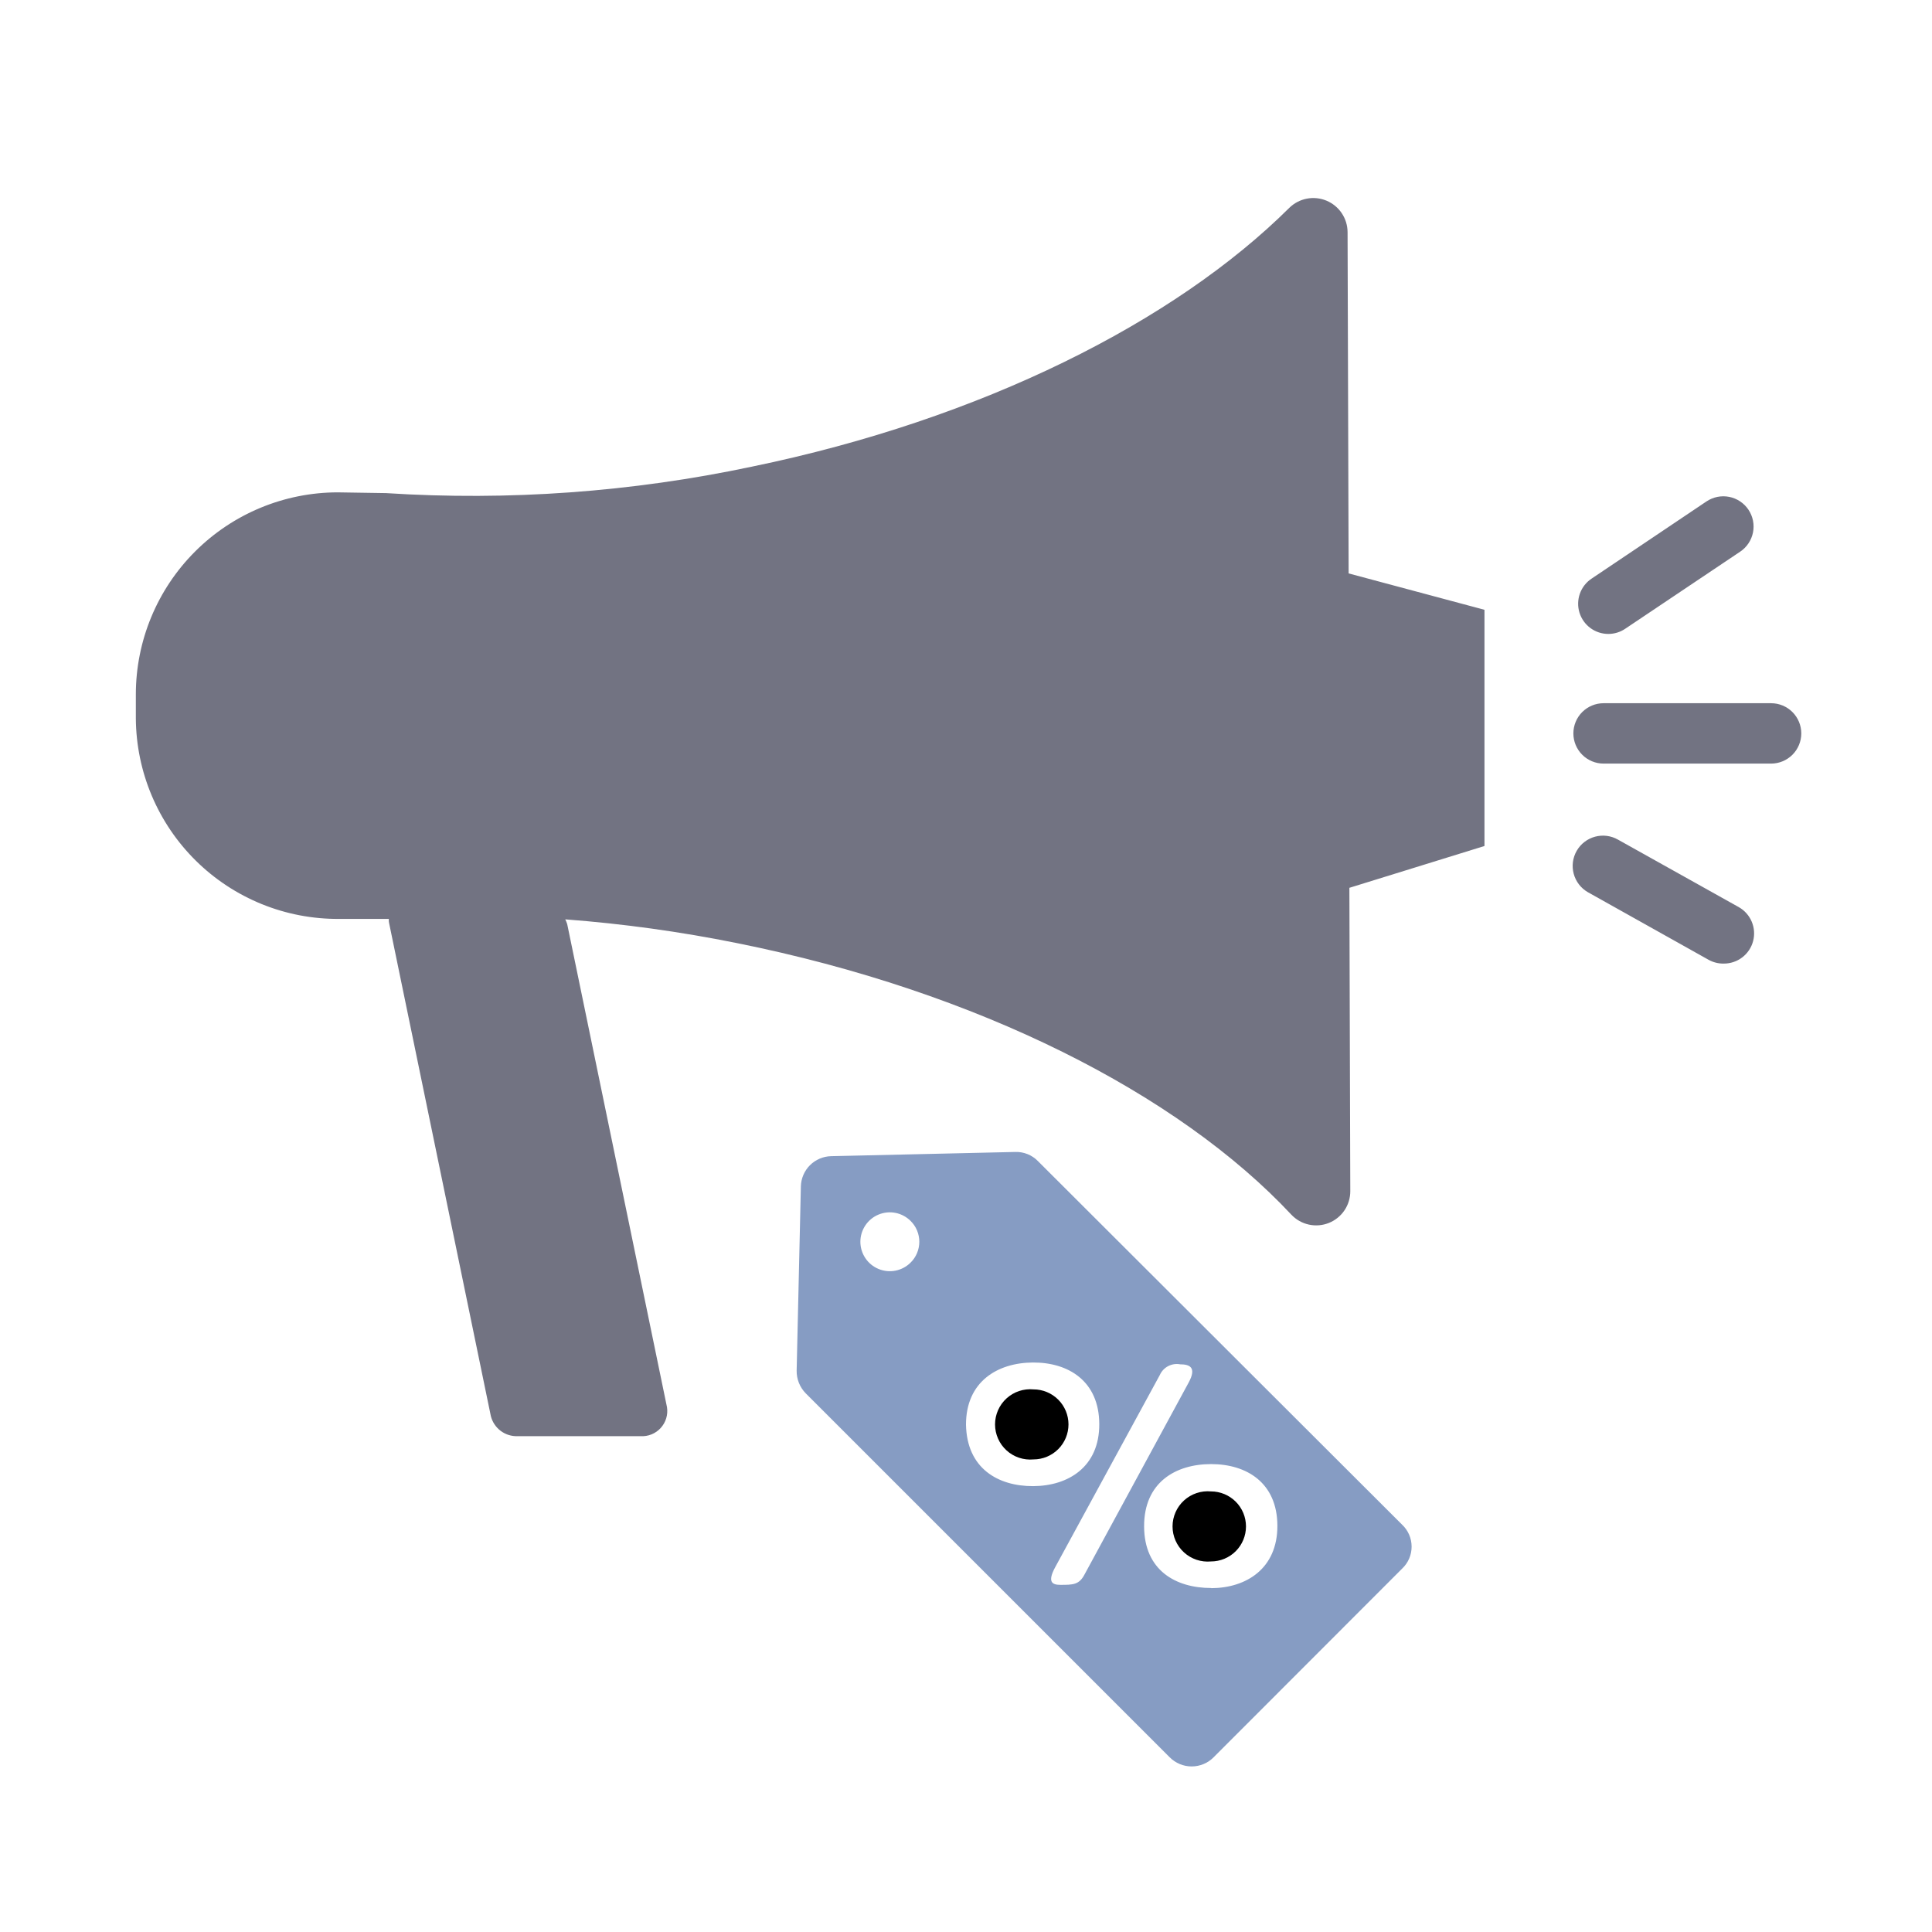 <svg width="128" height="128" viewBox="0 0 128 128" fill="none" xmlns="http://www.w3.org/2000/svg">
<path d="M106.56 42C106.131 42.001 105.713 41.864 105.368 41.609C105.023 41.355 104.769 40.995 104.643 40.585C104.518 40.175 104.527 39.735 104.671 39.331C104.814 38.927 105.084 38.579 105.44 38.34L113.06 33.22C113.279 33.074 113.524 32.972 113.782 32.92C114.04 32.868 114.306 32.868 114.564 32.919C114.822 32.97 115.068 33.072 115.287 33.218C115.506 33.364 115.694 33.551 115.84 33.77C115.986 33.989 116.088 34.234 116.14 34.492C116.192 34.75 116.192 35.016 116.141 35.274C116.09 35.532 115.988 35.778 115.842 35.997C115.696 36.216 115.509 36.404 115.29 36.55L107.67 41.66C107.342 41.881 106.955 41.999 106.56 42ZM114.2 63.84C113.851 63.846 113.506 63.759 113.2 63.59L105.2 59.11C104.739 58.845 104.401 58.407 104.263 57.893C104.124 57.38 104.195 56.832 104.46 56.37C104.725 55.909 105.163 55.571 105.677 55.433C106.191 55.294 106.739 55.365 107.2 55.63L115.2 60.1C115.585 60.318 115.887 60.658 116.058 61.067C116.23 61.475 116.26 61.929 116.146 62.357C116.032 62.785 115.779 63.162 115.426 63.431C115.074 63.699 114.643 63.843 114.2 63.84ZM117.34 50.59H106.24C105.71 50.59 105.201 50.379 104.826 50.004C104.451 49.629 104.24 49.12 104.24 48.59C104.24 48.06 104.451 47.551 104.826 47.176C105.201 46.801 105.71 46.59 106.24 46.59H117.34C117.87 46.59 118.379 46.801 118.754 47.176C119.129 47.551 119.34 48.06 119.34 48.59C119.34 49.12 119.129 49.629 118.754 50.004C118.379 50.379 117.87 50.59 117.34 50.59ZM98.35 56.05V40.4L89.35 37.99L89.28 15.37C89.276 14.925 89.141 14.49 88.892 14.121C88.643 13.752 88.291 13.464 87.879 13.293C87.468 13.123 87.015 13.077 86.578 13.162C86.141 13.246 85.738 13.458 85.42 13.77C77.84 21.3 65.08 27.77 49.8 30.92C41.844 32.603 33.695 33.192 25.58 32.67L22.38 32.62C18.832 32.623 15.431 34.033 12.922 36.542C10.413 39.051 9.003 42.452 9 46V47.6C9.012 49.357 9.37 51.094 10.053 52.712C10.736 54.33 11.732 55.798 12.983 57.031C14.234 58.265 15.716 59.239 17.344 59.9C18.971 60.56 20.713 60.893 22.47 60.88H25.78V60.75C25.75 60.885 25.75 61.025 25.78 61.16L32.52 93.82C32.618 94.209 32.846 94.553 33.166 94.795C33.486 95.037 33.879 95.162 34.28 95.15H42.44C42.689 95.165 42.937 95.124 43.168 95.03C43.399 94.936 43.606 94.792 43.773 94.608C43.941 94.424 44.066 94.205 44.138 93.966C44.21 93.728 44.228 93.476 44.19 93.23L37.58 61.23C37.545 61.12 37.502 61.013 37.45 60.91C41.265 61.198 45.059 61.723 48.81 62.48C64.81 65.69 78.08 72.48 85.56 80.48C85.872 80.809 86.276 81.037 86.719 81.133C87.162 81.23 87.623 81.191 88.044 81.022C88.465 80.852 88.825 80.56 89.077 80.184C89.33 79.807 89.463 79.364 89.46 78.91L89.4 58.82L98.35 56.05Z" fill="#727382"/>
<path d="M68.47 92.05C68.147 92.02 67.822 92.058 67.514 92.161C67.207 92.264 66.924 92.43 66.685 92.648C66.445 92.866 66.254 93.132 66.123 93.429C65.992 93.725 65.924 94.046 65.924 94.37C65.924 94.694 65.992 95.015 66.123 95.311C66.254 95.608 66.445 95.874 66.685 96.092C66.924 96.311 67.207 96.477 67.514 96.579C67.822 96.682 68.147 96.72 68.47 96.69C69.085 96.69 69.675 96.446 70.111 96.01C70.546 95.575 70.79 94.985 70.79 94.37C70.79 93.755 70.546 93.165 70.111 92.73C69.675 92.294 69.085 92.05 68.47 92.05Z" fill="black"/>
<path d="M80.23 98.81C79.907 98.78 79.582 98.818 79.274 98.921C78.967 99.024 78.684 99.19 78.445 99.408C78.205 99.626 78.014 99.892 77.883 100.189C77.752 100.485 77.684 100.806 77.684 101.13C77.684 101.454 77.752 101.775 77.883 102.071C78.014 102.368 78.205 102.634 78.445 102.852C78.684 103.071 78.967 103.236 79.274 103.339C79.582 103.442 79.907 103.48 80.23 103.45C80.845 103.45 81.435 103.206 81.871 102.771C82.306 102.335 82.55 101.745 82.55 101.13C82.55 100.515 82.306 99.925 81.871 99.49C81.435 99.055 80.845 98.81 80.23 98.81Z" fill="black"/>
<path d="M92.88 101L68.76 76.92C68.567 76.722 68.334 76.567 68.078 76.464C67.821 76.361 67.546 76.312 67.27 76.32L55.06 76.6C54.534 76.613 54.032 76.828 53.66 77.2C53.288 77.572 53.073 78.074 53.06 78.6L52.78 90.81C52.776 91.087 52.827 91.363 52.93 91.62C53.033 91.877 53.186 92.112 53.38 92.31L77.5 116.43C77.69 116.621 77.916 116.772 78.165 116.875C78.414 116.978 78.681 117.031 78.95 117.031C79.219 117.031 79.486 116.978 79.735 116.875C79.984 116.772 80.21 116.621 80.4 116.43L92.89 103.93C93.091 103.742 93.251 103.515 93.36 103.262C93.469 103.01 93.524 102.738 93.523 102.463C93.522 102.188 93.465 101.916 93.354 101.664C93.243 101.413 93.082 101.187 92.88 101ZM60.33 83.65C60.057 83.922 59.71 84.108 59.331 84.183C58.953 84.258 58.561 84.219 58.205 84.071C57.849 83.924 57.545 83.674 57.331 83.353C57.117 83.032 57.002 82.656 57.002 82.27C57.002 81.885 57.117 81.508 57.331 81.187C57.545 80.866 57.849 80.616 58.205 80.469C58.561 80.321 58.953 80.282 59.331 80.357C59.71 80.432 60.057 80.618 60.33 80.89C60.513 81.07 60.658 81.285 60.757 81.522C60.855 81.759 60.907 82.013 60.907 82.27C60.907 82.527 60.855 82.781 60.757 83.018C60.658 83.255 60.513 83.47 60.33 83.65ZM64 94.38C64 91.54 66.08 90.28 68.44 90.27C70.8 90.26 72.82 91.51 72.83 94.35C72.84 97.19 70.77 98.45 68.45 98.46C66.13 98.47 64.05 97.29 64 94.38ZM70.25 105C69.71 105 69.37 104.82 69.92 103.81L76.84 91.1C76.952 90.847 77.147 90.639 77.392 90.51C77.637 90.382 77.918 90.339 78.19 90.39C78.79 90.39 79.31 90.57 78.75 91.6L71.86 104.3C71.5 105 71.09 105 70.25 105ZM80.25 105.21C77.89 105.21 75.81 104.04 75.8 101.13C75.79 98.22 77.88 97 80.24 97C82.6 97 84.62 98.24 84.63 101.08C84.64 103.92 82.57 105.21 80.25 105.22V105.21Z" fill="#869CC3"/>
</svg>
